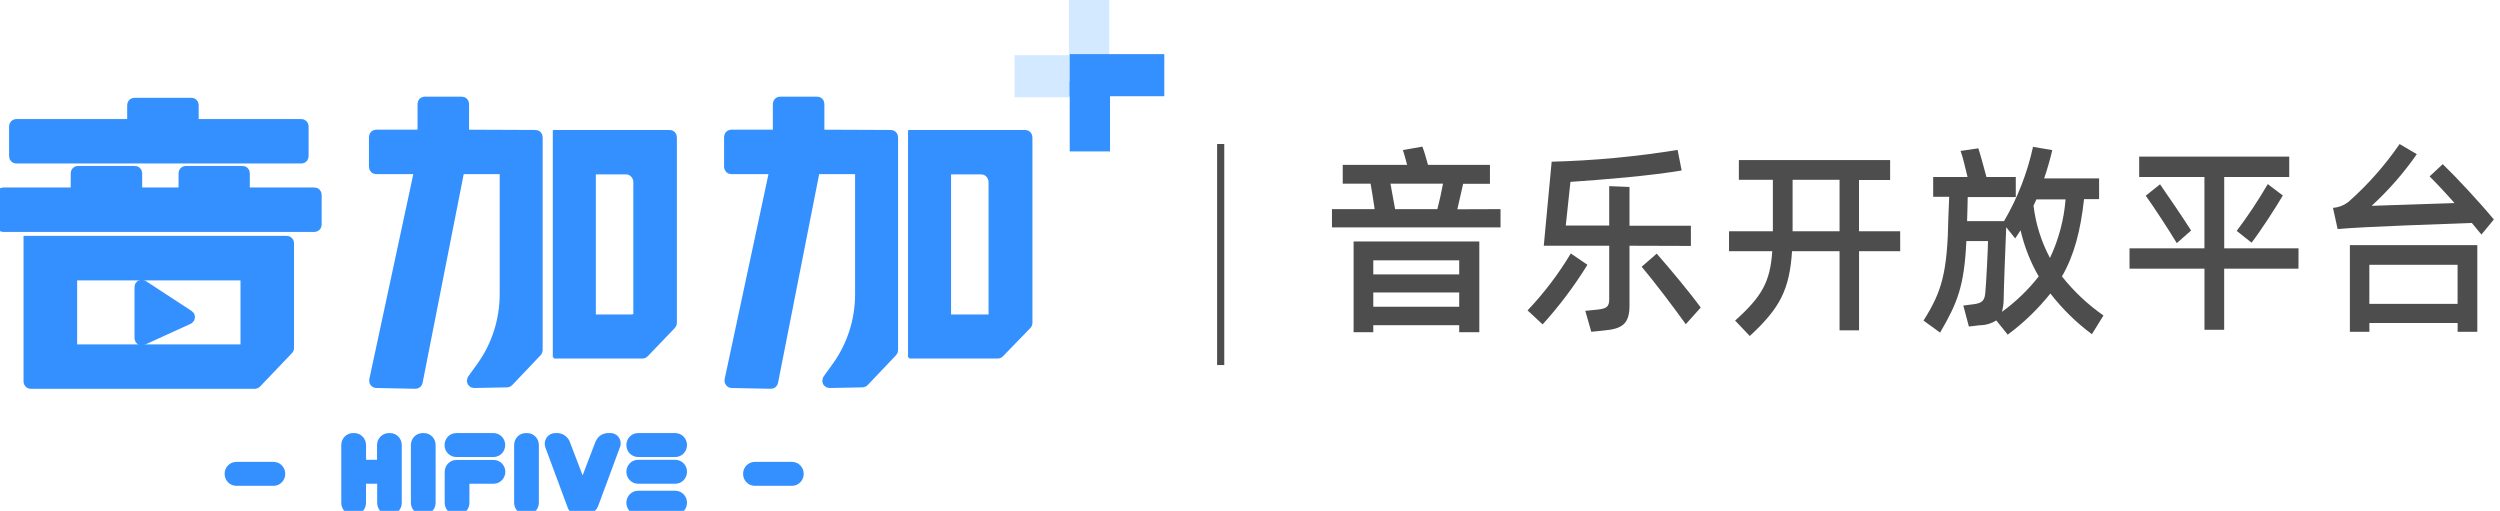 <svg width="323" height="66" viewBox="0 0 323 66" fill="none" xmlns="http://www.w3.org/2000/svg">
<g clip-path="url(#clip0_627_374)">
<path d="M193.869 27.019V29.381H172.089V27.019H177.603C177.429 25.885 177.255 24.651 177.081 23.729H173.481V21.305H181.803C181.623 20.678 181.479 20.051 181.251 19.387L183.771 18.942C184.047 19.65 184.269 20.49 184.497 21.305H192.501V23.748H189.039C188.811 24.776 188.559 25.904 188.289 27.038L193.869 27.019ZM174.885 31.198H191.127V42.916H188.529V42.02H177.429V42.916H174.885V31.198ZM177.429 33.636V35.453H188.529V33.636H177.429ZM188.529 39.633V37.79H177.429V39.633H188.529ZM179.649 23.729C179.847 24.757 180.045 25.991 180.249 27.019H185.709C185.985 25.966 186.237 24.807 186.435 23.729H179.649Z" fill="#4D4D4D"/>
<path d="M205.095 34.212C203.398 36.961 201.459 39.539 199.305 41.913L197.361 40.103C199.48 37.876 201.354 35.408 202.947 32.746L205.095 34.212ZM210.531 31.75V39.476C210.531 41.863 209.583 42.496 207.189 42.703L205.593 42.866L204.819 40.159L206.391 40.002C207.591 39.864 207.909 39.633 207.909 38.661V31.75H199.455L200.475 20.891C205.925 20.752 211.361 20.243 216.747 19.368L217.269 22.025C213.069 22.733 207.237 23.203 202.899 23.498L202.299 29.137H207.909V24.049L210.531 24.155V29.168H218.463V31.775L210.531 31.75ZM214.047 32.771C215.595 34.532 218.139 37.552 219.735 39.733L217.803 41.888C216.243 39.708 213.699 36.343 212.103 34.463L214.047 32.771Z" fill="#4D4D4D"/>
<path d="M245.506 32.458H240.19V42.678H237.67V32.458H231.532C231.208 37.471 229.936 39.839 226.072 43.411L224.175 41.418C227.644 38.317 228.712 36.406 228.976 32.458H223.389V29.883H229.054V23.234H224.661V20.678H244.204V23.253H240.184V29.883H245.5L245.506 32.458ZM237.67 29.883V23.234H231.604V29.883H237.67Z" fill="#4D4D4D"/>
<path d="M271.768 40.761L270.274 43.179C268.266 41.689 266.462 39.92 264.91 37.922C263.3 39.935 261.447 41.721 259.396 43.236L257.92 41.4C257.265 41.808 256.517 42.025 255.754 42.026L254.38 42.189L253.66 39.476L254.932 39.313C256.102 39.181 256.426 38.818 256.504 37.79C256.6 36.976 256.852 31.957 256.852 31.142H254.056C253.78 36.926 252.934 39.081 250.66 42.972L248.518 41.418C250.888 37.659 251.608 35.271 251.734 27.934L251.836 25.427H249.766V22.865H254.206C253.93 21.787 253.606 20.264 253.306 19.5L255.604 19.162C255.88 20.001 256.324 21.668 256.648 22.865H260.44V25.465H254.23C254.23 26.568 254.152 27.884 254.152 28.36V28.567H258.922C260.661 25.603 261.925 22.362 262.666 18.974L265.156 19.393C264.862 20.646 264.508 21.862 264.106 23.046H271.204V25.728H269.26C268.804 29.801 268.006 32.928 266.404 35.716C267.949 37.66 269.756 39.359 271.768 40.761ZM263.404 35.716C262.333 33.868 261.541 31.858 261.058 29.757L260.362 30.804L259.204 29.356C259.102 31.669 258.874 37.659 258.874 38.712C258.865 39.246 258.79 39.776 258.652 40.291C260.43 39.001 262.029 37.462 263.404 35.716ZM263.104 25.76L262.732 26.574C263.017 28.948 263.739 31.241 264.856 33.329C265.979 30.961 266.663 28.393 266.872 25.76H263.104Z" fill="#4D4D4D"/>
<path d="M296.963 34.714H287.363V42.609H284.818V34.714H275.134V32.088H284.812V22.865H276.382V20.233H295.769V22.865H287.369V32.088H296.969L296.963 34.714ZM279.076 23.811C280.15 25.365 282.022 28.097 283.09 29.782L281.242 31.412C280.174 29.651 278.242 26.681 277.228 25.283L279.076 23.811ZM288.983 29.833C290.434 27.902 291.774 25.883 292.997 23.786L294.941 25.258C294.095 26.706 292.097 29.808 290.903 31.355L288.983 29.833Z" fill="#4D4D4D"/>
<path d="M315.605 21.21C317.351 22.89 320.405 26.173 322.205 28.36L320.603 30.302C320.231 29.883 319.829 29.356 319.361 28.805C316.589 28.911 305.411 29.275 302.021 29.594L301.421 26.856C302.164 26.798 302.875 26.515 303.467 26.042C305.936 23.853 308.141 21.357 310.031 18.61L312.251 19.92C310.549 22.364 308.591 24.603 306.413 26.593L317.117 26.23C315.917 24.864 314.717 23.598 313.901 22.79L315.605 21.21ZM303.605 31.669H320.069V42.866H317.525V41.732H306.125V42.866H303.605V31.669ZM306.119 34.212V39.263H317.519V34.212H306.119Z" fill="#4D4D4D"/>
<path d="M158.174 18.604H157.25V47.164H158.174V18.604Z" fill="#4D4D4D"/>
<path d="M38.94 16.11H25.14C25.087 16.108 25.037 16.085 25 16.045C24.963 16.006 24.942 15.952 24.942 15.897V13.572C24.941 13.517 24.918 13.464 24.88 13.426C24.842 13.387 24.791 13.365 24.738 13.365H17.358C17.305 13.365 17.255 13.387 17.218 13.426C17.181 13.465 17.16 13.517 17.16 13.572V15.897C17.16 15.953 17.139 16.008 17.1 16.047C17.062 16.087 17.01 16.11 16.956 16.11H2.106C2.053 16.11 2.002 16.131 1.964 16.17C1.926 16.209 1.903 16.261 1.902 16.317V20.183C1.902 20.239 1.923 20.294 1.962 20.334C2 20.373 2.052 20.396 2.106 20.396H38.94C38.995 20.396 39.046 20.373 39.085 20.334C39.123 20.294 39.144 20.239 39.144 20.183V16.292C39.137 16.241 39.112 16.194 39.075 16.161C39.038 16.128 38.99 16.109 38.94 16.11Z" fill="#3490FF" stroke="#3490FF" stroke-width="1.456" stroke-miterlimit="10"/>
<path d="M3.876 31.205H3.768V45.222V49.295C3.768 49.35 3.789 49.404 3.825 49.443C3.862 49.483 3.913 49.506 3.966 49.508H32.922C32.976 49.507 33.028 49.485 33.066 49.445L37.2 45.115C37.22 45.096 37.236 45.073 37.246 45.047C37.257 45.021 37.261 44.993 37.26 44.965V35.491V31.418C37.261 31.362 37.24 31.309 37.203 31.269C37.166 31.23 37.115 31.206 37.062 31.205H3.876ZM31.8 35.716V45.009C31.8 45.037 31.795 45.065 31.785 45.09C31.775 45.116 31.759 45.14 31.741 45.16C31.722 45.179 31.699 45.195 31.674 45.206C31.65 45.216 31.623 45.222 31.596 45.222H9.444C9.39 45.222 9.338 45.199 9.3 45.16C9.261 45.12 9.24 45.065 9.24 45.009V35.716C9.24 35.66 9.261 35.606 9.3 35.566C9.338 35.526 9.39 35.503 9.444 35.503H31.602C31.655 35.505 31.706 35.528 31.743 35.568C31.78 35.608 31.8 35.661 31.8 35.716Z" fill="#3490FF" stroke="#3490FF" stroke-width="1.456" stroke-miterlimit="10"/>
<path d="M31.344 22.169H24C23.973 22.169 23.947 22.175 23.922 22.185C23.897 22.196 23.875 22.212 23.856 22.232C23.837 22.251 23.822 22.275 23.812 22.301C23.801 22.327 23.796 22.354 23.796 22.382V24.744C23.795 24.8 23.772 24.852 23.734 24.891C23.696 24.93 23.645 24.951 23.592 24.951H17.838C17.786 24.951 17.735 24.93 17.698 24.891C17.661 24.852 17.64 24.799 17.64 24.744V22.382C17.64 22.354 17.635 22.327 17.625 22.301C17.614 22.275 17.599 22.251 17.58 22.232C17.561 22.212 17.539 22.196 17.514 22.185C17.489 22.175 17.463 22.169 17.436 22.169H10.062C10.009 22.171 9.959 22.194 9.922 22.234C9.885 22.273 9.864 22.327 9.864 22.382V24.744C9.862 24.8 9.84 24.852 9.802 24.891C9.764 24.93 9.713 24.951 9.66 24.951H0.426C0.373 24.953 0.322 24.976 0.285 25.016C0.248 25.056 0.228 25.109 0.228 25.164V29.03C0.228 29.085 0.249 29.138 0.286 29.177C0.323 29.215 0.373 29.237 0.426 29.237H40.626C40.679 29.237 40.73 29.216 40.769 29.177C40.807 29.139 40.829 29.086 40.831 29.03V25.164C40.831 25.136 40.825 25.109 40.815 25.083C40.805 25.057 40.79 25.034 40.771 25.014C40.752 24.994 40.729 24.978 40.705 24.968C40.68 24.957 40.653 24.951 40.626 24.951H31.752C31.699 24.951 31.648 24.93 31.61 24.891C31.572 24.852 31.55 24.8 31.548 24.744V22.382C31.548 22.326 31.527 22.271 31.488 22.232C31.45 22.192 31.398 22.169 31.344 22.169Z" fill="#3490FF" stroke="#3490FF" stroke-width="1.456" stroke-miterlimit="10"/>
<path d="M24.366 40.792L18.42 36.901C18.39 36.881 18.355 36.87 18.319 36.868C18.283 36.867 18.247 36.876 18.215 36.894C18.184 36.911 18.157 36.938 18.138 36.97C18.119 37.002 18.109 37.038 18.108 37.076V43.693C18.107 43.728 18.114 43.764 18.13 43.795C18.146 43.826 18.169 43.853 18.197 43.873C18.225 43.892 18.258 43.904 18.292 43.906C18.326 43.909 18.359 43.902 18.39 43.887L24.342 41.168C24.376 41.152 24.405 41.127 24.427 41.095C24.448 41.063 24.46 41.026 24.463 40.987C24.465 40.949 24.457 40.91 24.441 40.876C24.424 40.841 24.398 40.812 24.366 40.792Z" fill="#3490FF" stroke="#3490FF" stroke-width="1.456" stroke-miterlimit="10"/>
<path d="M59.875 17.275V13.422C59.873 13.366 59.851 13.314 59.813 13.275C59.775 13.237 59.724 13.215 59.671 13.215H54.871C54.818 13.215 54.768 13.237 54.731 13.276C54.694 13.314 54.673 13.367 54.673 13.422V17.269C54.673 17.326 54.651 17.38 54.613 17.42C54.575 17.46 54.523 17.482 54.469 17.482H48.6C48.546 17.482 48.495 17.505 48.456 17.545C48.418 17.584 48.397 17.639 48.397 17.695V21.555C48.397 21.612 48.418 21.666 48.456 21.706C48.495 21.746 48.546 21.768 48.6 21.768H54.055C54.085 21.768 54.114 21.775 54.141 21.789C54.169 21.803 54.192 21.823 54.211 21.848C54.229 21.872 54.242 21.901 54.248 21.932C54.255 21.963 54.254 21.995 54.247 22.025L48.426 49.144C48.42 49.175 48.421 49.206 48.427 49.236C48.434 49.267 48.447 49.295 48.465 49.319C48.484 49.344 48.507 49.364 48.533 49.378C48.56 49.392 48.589 49.4 48.618 49.401L53.683 49.502C53.729 49.504 53.774 49.489 53.811 49.459C53.847 49.429 53.872 49.386 53.881 49.339L59.281 21.931C59.291 21.884 59.316 21.842 59.352 21.812C59.388 21.783 59.433 21.767 59.479 21.768H65.089C65.141 21.768 65.192 21.79 65.229 21.829C65.266 21.867 65.287 21.92 65.287 21.975V37.997C65.287 41.387 64.234 44.685 62.287 47.396L61.087 49.063C61.065 49.094 61.051 49.132 61.048 49.171C61.045 49.21 61.053 49.249 61.069 49.284C61.086 49.319 61.112 49.348 61.143 49.369C61.175 49.389 61.211 49.401 61.249 49.401L65.509 49.32C65.535 49.32 65.561 49.315 65.584 49.304C65.608 49.294 65.629 49.277 65.647 49.257L69.325 45.385C69.363 45.345 69.384 45.291 69.385 45.234V17.733C69.385 17.676 69.363 17.622 69.325 17.582C69.287 17.542 69.235 17.52 69.181 17.52L60.049 17.482C60.001 17.476 59.956 17.452 59.924 17.413C59.892 17.375 59.874 17.326 59.875 17.275Z" fill="#3490FF" stroke="#3490FF" stroke-width="1.456" stroke-miterlimit="10"/>
<path d="M72.301 17.545H72.151V45.466H72.301V45.598H83.011C83.063 45.597 83.113 45.574 83.149 45.535L86.665 41.87C86.703 41.829 86.725 41.776 86.725 41.719V17.733C86.725 17.676 86.704 17.622 86.665 17.582C86.627 17.542 86.575 17.52 86.521 17.52H72.301V17.545ZM82.351 41.356H76.453C76.4 41.354 76.35 41.331 76.313 41.291C76.276 41.251 76.255 41.198 76.255 41.143V22.013C76.255 21.958 76.276 21.905 76.313 21.866C76.35 21.828 76.401 21.806 76.453 21.806H80.887C81.106 21.805 81.323 21.849 81.525 21.936C81.727 22.023 81.911 22.151 82.066 22.312C82.221 22.473 82.344 22.665 82.428 22.876C82.512 23.087 82.555 23.313 82.555 23.541V41.086C82.557 41.115 82.553 41.144 82.543 41.172C82.534 41.199 82.519 41.224 82.5 41.245C82.481 41.266 82.458 41.283 82.432 41.295C82.406 41.306 82.379 41.312 82.351 41.312V41.356Z" fill="#3490FF" stroke="#3490FF" stroke-width="1.456" stroke-miterlimit="10"/>
<path d="M105.782 17.275V13.422C105.782 13.367 105.761 13.314 105.724 13.276C105.686 13.237 105.636 13.215 105.584 13.215H100.783C100.73 13.215 100.679 13.237 100.641 13.275C100.603 13.314 100.581 13.366 100.579 13.422V17.269C100.579 17.325 100.559 17.378 100.522 17.418C100.485 17.457 100.435 17.481 100.381 17.482H94.483C94.429 17.482 94.377 17.505 94.339 17.545C94.301 17.584 94.279 17.639 94.279 17.695V21.555C94.279 21.612 94.301 21.666 94.339 21.706C94.377 21.746 94.429 21.768 94.483 21.768H99.937C99.968 21.768 99.997 21.776 100.025 21.789C100.052 21.803 100.076 21.823 100.095 21.848C100.114 21.872 100.127 21.901 100.134 21.931C100.141 21.962 100.142 21.994 100.135 22.025L94.333 49.144C94.328 49.175 94.329 49.207 94.337 49.237C94.344 49.267 94.358 49.295 94.377 49.32C94.395 49.344 94.419 49.364 94.446 49.378C94.472 49.392 94.501 49.4 94.531 49.401L99.601 49.502C99.648 49.504 99.695 49.489 99.732 49.459C99.769 49.429 99.796 49.387 99.805 49.339L105.206 21.931C105.215 21.884 105.24 21.842 105.277 21.812C105.313 21.783 105.358 21.767 105.404 21.768H111.002C111.055 21.768 111.106 21.79 111.144 21.828C111.182 21.867 111.204 21.919 111.206 21.975V37.997C111.209 41.387 110.156 44.686 108.206 47.396L107.006 49.063C106.984 49.094 106.97 49.132 106.967 49.171C106.964 49.21 106.971 49.249 106.988 49.284C107.005 49.319 107.03 49.348 107.062 49.369C107.094 49.389 107.13 49.401 107.168 49.401L111.428 49.32C111.454 49.321 111.48 49.316 111.503 49.305C111.527 49.294 111.549 49.278 111.566 49.257L115.25 45.385C115.286 45.344 115.305 45.29 115.304 45.234V17.733C115.304 17.677 115.283 17.624 115.246 17.584C115.209 17.545 115.159 17.521 115.106 17.52L105.974 17.482C105.923 17.479 105.875 17.456 105.839 17.418C105.803 17.38 105.783 17.329 105.782 17.275Z" fill="#3490FF" stroke="#3490FF" stroke-width="1.456" stroke-miterlimit="10"/>
<path d="M118.202 17.545H118.046V45.466H118.202V45.598H128.906C128.96 45.597 129.011 45.575 129.05 45.535L132.602 41.87C132.622 41.851 132.637 41.827 132.648 41.801C132.658 41.775 132.663 41.747 132.662 41.719V17.733C132.662 17.677 132.641 17.624 132.604 17.584C132.567 17.545 132.517 17.521 132.464 17.52H118.202V17.545ZM128.252 41.356H122.354C122.3 41.356 122.248 41.333 122.21 41.293C122.171 41.253 122.15 41.199 122.15 41.143V22.013C122.151 21.957 122.174 21.905 122.212 21.866C122.25 21.827 122.301 21.806 122.354 21.806H126.788C127.229 21.806 127.651 21.989 127.963 22.314C128.275 22.64 128.45 23.081 128.45 23.541V41.086C128.453 41.142 128.436 41.197 128.401 41.239C128.366 41.281 128.317 41.307 128.264 41.312L128.252 41.356Z" fill="#3490FF" stroke="#3490FF" stroke-width="1.456" stroke-miterlimit="10"/>
<path d="M63.763 60.154H58.963C58.756 60.154 58.557 60.24 58.411 60.392C58.265 60.545 58.183 60.752 58.183 60.968V64.966C58.183 65.183 58.265 65.391 58.411 65.544C58.557 65.698 58.755 65.785 58.963 65.787H59.137C59.345 65.787 59.545 65.701 59.693 65.547C59.84 65.393 59.923 65.184 59.923 64.966V62.222C59.923 62.102 59.968 61.987 60.049 61.903C60.13 61.818 60.24 61.77 60.355 61.77H63.781C63.988 61.769 64.187 61.682 64.333 61.528C64.479 61.374 64.561 61.166 64.561 60.95C64.559 60.843 64.536 60.737 64.495 60.639C64.453 60.541 64.394 60.453 64.32 60.379C64.246 60.305 64.158 60.247 64.063 60.209C63.967 60.17 63.865 60.151 63.763 60.154Z" fill="#3490FF" stroke="#3490FF" stroke-width="1.456" stroke-miterlimit="10"/>
<path d="M63.763 56.682H58.945C58.514 56.682 58.165 57.047 58.165 57.497V57.503C58.165 57.953 58.514 58.318 58.945 58.318H63.763C64.194 58.318 64.543 57.953 64.543 57.503V57.497C64.543 57.047 64.194 56.682 63.763 56.682Z" fill="#3490FF" stroke="#3490FF" stroke-width="1.456" stroke-miterlimit="10"/>
<path d="M87.253 60.135H82.435C82.004 60.135 81.655 60.5 81.655 60.95V60.956C81.655 61.406 82.004 61.77 82.435 61.77H87.253C87.684 61.77 88.033 61.406 88.033 60.956V60.95C88.033 60.5 87.684 60.135 87.253 60.135Z" fill="#3490FF" stroke="#3490FF" stroke-width="1.456" stroke-miterlimit="10"/>
<path d="M87.253 64.133H82.435C82.004 64.133 81.655 64.498 81.655 64.947V64.954C81.655 65.403 82.004 65.768 82.435 65.768H87.253C87.684 65.768 88.033 65.403 88.033 64.954V64.947C88.033 64.498 87.684 64.133 87.253 64.133Z" fill="#3490FF" stroke="#3490FF" stroke-width="1.456" stroke-miterlimit="10"/>
<path d="M87.253 56.682H82.435C82.004 56.682 81.655 57.047 81.655 57.497V57.503C81.655 57.953 82.004 58.318 82.435 58.318H87.253C87.684 58.318 88.033 57.953 88.033 57.503V57.497C88.033 57.047 87.684 56.682 87.253 56.682Z" fill="#3490FF" stroke="#3490FF" stroke-width="1.456" stroke-miterlimit="10"/>
<path d="M50.401 56.682H50.227C50.019 56.682 49.82 56.768 49.673 56.921C49.526 57.073 49.442 57.28 49.441 57.497V59.678C49.441 59.798 49.395 59.913 49.314 59.999C49.234 60.084 49.124 60.133 49.009 60.135H46.998C46.883 60.133 46.773 60.084 46.693 59.999C46.612 59.913 46.566 59.798 46.566 59.678V57.497C46.565 57.28 46.481 57.073 46.334 56.921C46.187 56.768 45.988 56.682 45.781 56.682H45.6C45.394 56.682 45.195 56.768 45.049 56.921C44.903 57.074 44.821 57.281 44.821 57.497V64.947C44.817 65.057 44.835 65.166 44.873 65.268C44.91 65.37 44.967 65.463 45.04 65.542C45.113 65.621 45.2 65.683 45.296 65.727C45.392 65.77 45.496 65.792 45.6 65.793H45.775C45.983 65.793 46.183 65.707 46.33 65.553C46.478 65.399 46.56 65.19 46.56 64.972V62.222C46.56 62.102 46.606 61.987 46.687 61.903C46.768 61.818 46.878 61.77 46.992 61.77H49.027C49.141 61.77 49.251 61.818 49.332 61.903C49.413 61.987 49.459 62.102 49.459 62.222V64.947C49.455 65.058 49.474 65.168 49.512 65.271C49.55 65.374 49.608 65.467 49.682 65.546C49.756 65.625 49.845 65.688 49.942 65.73C50.04 65.773 50.145 65.794 50.251 65.793H50.401C50.608 65.792 50.806 65.704 50.953 65.551C51.099 65.397 51.181 65.189 51.181 64.972V57.497C51.181 57.281 51.098 57.074 50.952 56.921C50.806 56.768 50.608 56.682 50.401 56.682Z" fill="#3490FF" stroke="#3490FF" stroke-width="1.456" stroke-miterlimit="10"/>
<path d="M54.775 56.682H54.595C54.164 56.682 53.815 57.047 53.815 57.497V64.954C53.815 65.403 54.164 65.768 54.595 65.768H54.775C55.205 65.768 55.555 65.403 55.555 64.954V57.497C55.555 57.047 55.205 56.682 54.775 56.682Z" fill="#3490FF" stroke="#3490FF" stroke-width="1.456" stroke-miterlimit="10"/>
<path d="M68.113 56.682H67.933C67.502 56.682 67.153 57.047 67.153 57.497V64.954C67.153 65.403 67.502 65.768 67.933 65.768H68.113C68.544 65.768 68.893 65.403 68.893 64.954V57.497C68.893 57.047 68.544 56.682 68.113 56.682Z" fill="#3490FF" stroke="#3490FF" stroke-width="1.456" stroke-miterlimit="10"/>
<path d="M78.745 56.682H78.511C78.323 56.693 78.14 56.756 77.984 56.867C77.827 56.977 77.703 57.13 77.623 57.309L76.567 60.072L75.403 63.118L75.271 63.456L75.145 63.118L72.925 57.309C72.845 57.129 72.719 56.976 72.562 56.865C72.404 56.755 72.221 56.691 72.031 56.682H71.809C71.694 56.668 71.578 56.687 71.473 56.737C71.368 56.786 71.278 56.865 71.213 56.965C71.148 57.065 71.111 57.181 71.105 57.301C71.099 57.422 71.124 57.541 71.179 57.647L72.505 61.225L74.065 65.424C74.107 65.521 74.174 65.605 74.259 65.666C74.344 65.726 74.443 65.762 74.545 65.768H75.709C75.897 65.758 76.078 65.694 76.234 65.583C76.389 65.473 76.513 65.32 76.591 65.142L78.043 61.232L79.369 57.647C79.437 57.544 79.473 57.421 79.473 57.296C79.474 57.17 79.438 57.048 79.371 56.944C79.303 56.84 79.208 56.76 79.096 56.713C78.985 56.666 78.862 56.656 78.745 56.682Z" fill="#3490FF" stroke="#3490FF" stroke-width="1.456" stroke-miterlimit="10"/>
<path d="M35.346 60.404H30.528C30.098 60.404 29.748 60.769 29.748 61.219V61.225C29.748 61.675 30.098 62.04 30.528 62.04H35.346C35.777 62.04 36.126 61.675 36.126 61.225V61.219C36.126 60.769 35.777 60.404 35.346 60.404Z" fill="#3490FF" stroke="#3490FF" stroke-width="1.456" stroke-miterlimit="10"/>
<path d="M102.332 60.404H97.513C97.083 60.404 96.734 60.769 96.734 61.219V61.225C96.734 61.675 97.083 62.04 97.513 62.04H102.332C102.762 62.04 103.112 61.675 103.112 61.225V61.219C103.112 60.769 102.762 60.404 102.332 60.404Z" fill="#3490FF" stroke="#3490FF" stroke-width="1.456" stroke-miterlimit="10"/>
<path d="M143.312 0H138.104V9.042H143.312V0Z" fill="#D2E9FF"/>
<path d="M143.312 12.57V7.131L131.09 7.131V12.57H143.312Z" fill="#D2E9FF"/>
<path d="M138.206 19.563H143.414V10.521H138.206V19.563Z" fill="#3490FF"/>
<path d="M138.206 6.993V12.432H150.428V6.993L138.206 6.993Z" fill="#3490FF"/>
</g>
<defs>
<clipPath id="clip0_627_374">
<rect width="322.235" height="66" fill="white"/>
</clipPath>
</defs>
</svg>
